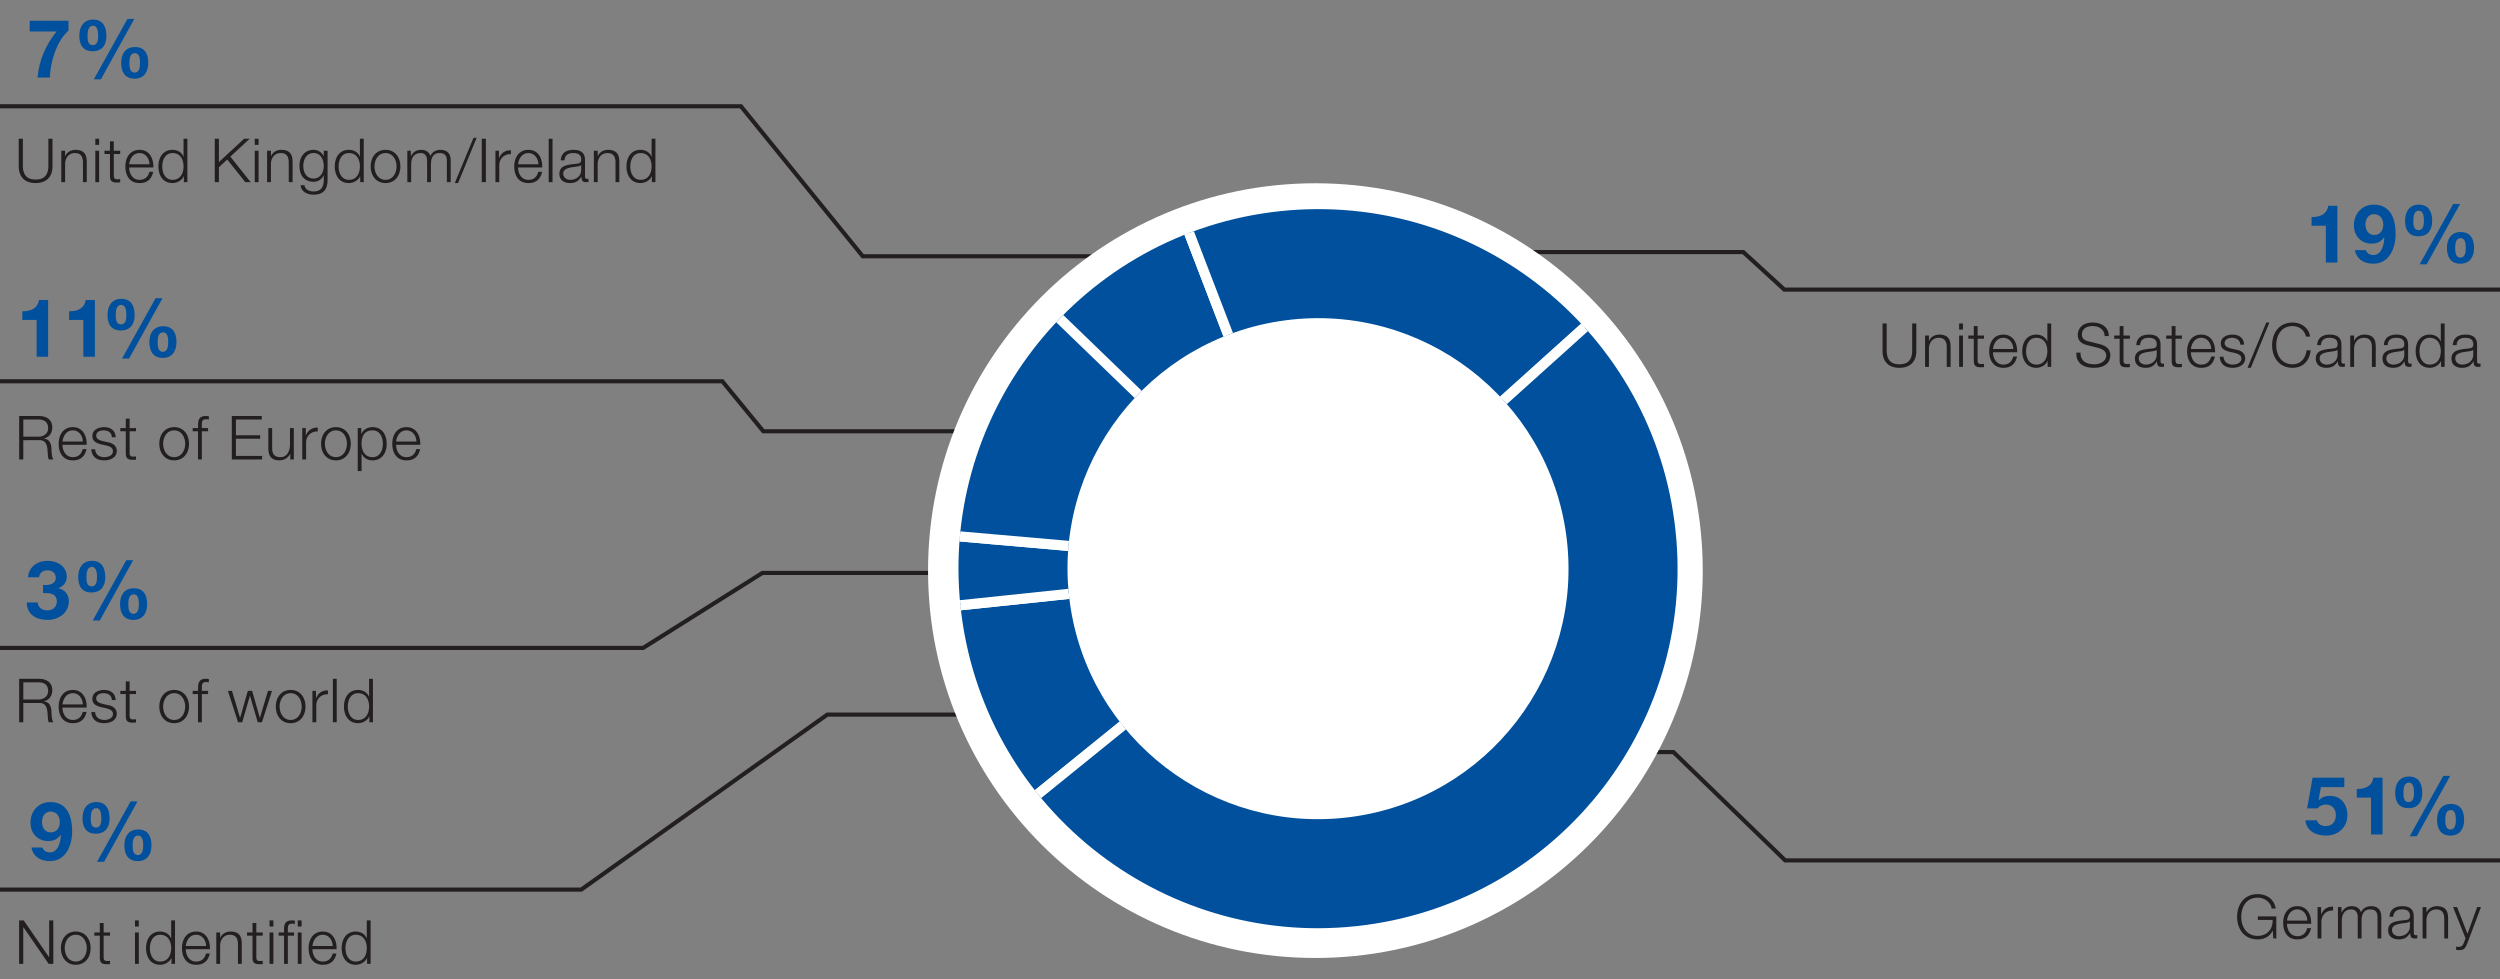 <svg data-name="EN" xmlns="http://www.w3.org/2000/svg" width="600" height="235" viewBox="0 0 600 235"><rect x="0" y="0" width="600" height="235" fill="#808080" stroke="none"/><defs><clipPath id="a"><path d="M327.632 222.021c47.242-6.244 80.477-49.604 74.232-96.845-6.244-47.242-49.604-80.477-96.845-74.232-47.242 6.244-80.476 49.604-74.232 96.845 6.244 47.242 49.603 80.477 96.845 74.232zm-3.429-25.942c-32.915 4.351-63.124-18.805-67.475-51.72-4.351-32.915 18.805-63.124 51.72-67.475 32.915-4.351 63.124 18.805 67.475 51.72 4.351 32.915-18.805 63.124-51.72 67.475z" fill="none"/></clipPath></defs><g fill="#231f20"><path d="M4.586 220.9h1.11l6.075 8.82h.029v-8.82h.993v10.426h-1.11l-6.075-8.82h-.029v8.82h-.993V220.9zM21.747 227.558c0 2.161-1.271 3.986-3.563 3.986s-3.563-1.825-3.563-3.986 1.271-3.987 3.563-3.987 3.563 1.825 3.563 3.987zm-6.206 0c0 1.592.891 3.213 2.643 3.213s2.643-1.621 2.643-3.213-.891-3.213-2.643-3.213-2.643 1.621-2.643 3.213zM24.874 223.791h1.533v.774h-1.533v5.082c0 .599.087.949.745.993.263 0 .526-.015.789-.044v.788c-.277 0-.54.029-.818.029-1.227 0-1.65-.409-1.635-1.694v-5.155h-1.314v-.774h1.314v-2.263h.92v2.263zM32.396 220.9h.92v1.475h-.92V220.9zm0 2.891h.92v7.535h-.92v-7.535zM42.005 231.326h-.847v-1.431h-.029c-.394.993-1.591 1.65-2.687 1.65-2.293 0-3.388-1.84-3.388-3.986s1.095-3.987 3.388-3.987c1.11 0 2.234.569 2.614 1.65h.029V220.9h.92v10.426zm-3.563-.555c1.942 0 2.643-1.65 2.643-3.213s-.701-3.213-2.643-3.213c-1.752 0-2.468 1.65-2.468 3.213s.715 3.213 2.468 3.213zM44.592 227.807c0 1.344.73 2.964 2.482 2.964 1.343 0 2.074-.774 2.366-1.927h.92c-.395 1.708-1.373 2.701-3.286 2.701-2.395 0-3.402-1.84-3.402-3.986 0-1.986 1.007-3.987 3.402-3.987 2.409 0 3.388 2.117 3.315 4.235h-5.797zm4.877-.774c-.044-1.387-.92-2.687-2.395-2.687-1.519 0-2.322 1.314-2.482 2.687h4.877zM51.909 223.791h.92v1.3h.029c.351-.905 1.344-1.519 2.41-1.519 2.117 0 2.76 1.11 2.76 2.906v4.848h-.92v-4.702c0-1.285-.423-2.278-1.913-2.278-1.475 0-2.322 1.11-2.365 2.585v4.395h-.92v-7.535zM61.52 223.791h1.533v.774H61.52v5.082c0 .599.087.949.745.993.263 0 .526-.015.789-.044v.788c-.277 0-.54.029-.818.029-1.227 0-1.65-.409-1.635-1.694v-5.155h-1.314v-.774h1.314v-2.263h.92v2.263zM64.689 220.9h.92v1.475h-.92V220.9zm0 2.891h.92v7.535h-.92v-7.535zM68.166 224.565h-1.285v-.774h1.285v-.686c0-1.3.336-2.205 1.825-2.205.278 0 .482.015.774.058v.789a3.752 3.752 0 00-.671-.073c-1.008 0-1.008.657-1.008 1.46v.657h1.49v.774h-1.49v6.761h-.92v-6.761zm3.3-3.665h.92v1.475h-.92V220.9zm0 2.891h.92v7.535h-.92v-7.535zM74.986 227.807c0 1.344.73 2.964 2.482 2.964 1.343 0 2.074-.774 2.366-1.927h.92c-.395 1.708-1.373 2.701-3.286 2.701-2.395 0-3.402-1.84-3.402-3.986 0-1.986 1.007-3.987 3.402-3.987 2.409 0 3.388 2.117 3.315 4.235h-5.797zm4.877-.774c-.044-1.387-.92-2.687-2.395-2.687-1.519 0-2.322 1.314-2.482 2.687h4.877zM88.948 231.326h-.847v-1.431h-.029c-.394.993-1.591 1.65-2.687 1.65-2.293 0-3.388-1.84-3.388-3.986s1.095-3.987 3.388-3.987c1.11 0 2.234.569 2.614 1.65h.029V220.9h.92v10.426zm-3.563-.555c1.942 0 2.643-1.65 2.643-3.213s-.701-3.213-2.643-3.213c-1.752 0-2.468 1.65-2.468 3.213s.715 3.213 2.468 3.213z"/></g><g fill="#231f20"><path d="M451.813 77.63h.993v6.454c0 2.409 1.124 3.344 3.052 3.344 1.942 0 3.066-.935 3.066-3.344V77.63h.993v6.673c0 2.147-1.154 3.972-4.06 3.972-2.877 0-4.045-1.825-4.045-3.972V77.63zM462.022 80.521h.92v1.3h.029c.351-.905 1.344-1.519 2.41-1.519 2.117 0 2.76 1.11 2.76 2.906v4.848h-.92v-4.702c0-1.285-.423-2.278-1.913-2.278-1.475 0-2.322 1.11-2.365 2.585v4.395h-.92v-7.535zM470.187 77.63h.92v1.475h-.92V77.63zm0 2.891h.92v7.535h-.92v-7.535zM474.627 80.521h1.533v.774h-1.533v5.082c0 .599.087.949.745.993.263 0 .526-.015.789-.044v.788c-.277 0-.54.029-.818.029-1.227 0-1.65-.409-1.635-1.694v-5.155h-1.314v-.774h1.314v-2.263h.92v2.263zM478.322 84.537c0 1.344.73 2.964 2.482 2.964 1.343 0 2.074-.774 2.366-1.927h.92c-.395 1.708-1.373 2.701-3.286 2.701-2.395 0-3.402-1.84-3.402-3.986 0-1.986 1.007-3.987 3.402-3.987 2.41 0 3.388 2.117 3.315 4.235h-5.797zm4.877-.774c-.044-1.387-.92-2.687-2.395-2.687-1.519 0-2.322 1.314-2.482 2.687h4.877zM492.285 88.056h-.847v-1.431h-.029c-.394.993-1.591 1.65-2.687 1.65-2.293 0-3.388-1.84-3.388-3.986s1.095-3.987 3.388-3.987c1.11 0 2.234.569 2.614 1.65h.029V77.63h.92v10.426zm-3.563-.555c1.942 0 2.643-1.65 2.643-3.213s-.701-3.213-2.643-3.213c-1.752 0-2.468 1.65-2.468 3.213s.715 3.213 2.468 3.213zM499.326 84.625c-.043 2.147 1.49 2.804 3.402 2.804 1.095 0 2.76-.599 2.76-2.117 0-1.183-1.168-1.65-2.147-1.884l-2.322-.569c-1.227-.307-2.351-.876-2.351-2.512 0-1.022.657-2.935 3.592-2.935 2.074 0 3.855 1.095 3.855 3.242h-.993c-.073-1.577-1.358-2.395-2.848-2.395-1.358 0-2.614.526-2.614 2.073 0 .978.716 1.402 1.577 1.592l2.541.628c1.475.394 2.701 1.051 2.701 2.745 0 .715-.292 2.979-3.986 2.979-2.468 0-4.279-1.11-4.162-3.651h.993zM509.637 80.521h1.533v.774h-1.533v5.082c0 .599.087.949.745.993.263 0 .526-.015.789-.044v.788c-.277 0-.54.029-.818.029-1.227 0-1.65-.409-1.635-1.694v-5.155h-1.314v-.774h1.314v-2.263h.92v2.263zM512.705 82.828c.102-1.767 1.314-2.526 3.052-2.526 1.329 0 2.775.394 2.775 2.424v4.001c0 .365.175.555.54.555.102 0 .19-.015.292-.058v.774a2.597 2.597 0 01-.599.058c-.935 0-1.081-.54-1.081-1.314h-.029c-.657.978-1.285 1.533-2.745 1.533-1.402 0-2.526-.686-2.526-2.205 0-2.103 2.059-2.19 4.045-2.424.759-.073 1.183-.204 1.183-1.022 0-1.241-.876-1.548-1.971-1.548-1.154 0-1.971.526-2.015 1.752h-.92zm4.906 1.11h-.029c-.117.219-.526.292-.774.336-1.562.277-3.505.277-3.505 1.738 0 .92.803 1.49 1.679 1.49 1.417 0 2.628-.891 2.628-2.366v-1.197zM522.125 80.521h1.533v.774h-1.533v5.082c0 .599.087.949.745.993.263 0 .526-.015.789-.044v.788c-.277 0-.54.029-.818.029-1.227 0-1.65-.409-1.635-1.694v-5.155h-1.314v-.774h1.314v-2.263h.92v2.263zM525.821 84.537c0 1.344.73 2.964 2.482 2.964 1.343 0 2.074-.774 2.366-1.927h.92c-.395 1.708-1.373 2.701-3.286 2.701-2.395 0-3.402-1.84-3.402-3.986 0-1.986 1.007-3.987 3.402-3.987 2.409 0 3.388 2.117 3.315 4.235h-5.797zm4.877-.774c-.044-1.387-.92-2.687-2.395-2.687-1.519 0-2.322 1.314-2.482 2.687h4.877zM537.665 82.726c-.043-1.139-.92-1.65-1.971-1.65-.818 0-1.781.321-1.781 1.3 0 .803.92 1.11 1.562 1.27l1.227.277c1.051.161 2.146.774 2.146 2.088 0 1.635-1.621 2.263-3.023 2.263-1.767 0-2.935-.803-3.096-2.658h.92c.073 1.241.993 1.884 2.22 1.884.876 0 2.059-.38 2.059-1.431 0-.876-.818-1.168-1.65-1.373l-1.183-.263c-1.197-.307-2.103-.745-2.103-2.015 0-1.533 1.504-2.117 2.833-2.117 1.519 0 2.687.789 2.76 2.424h-.92zM539.404 88.275l4.498-10.864h.745l-4.454 10.864h-.789zM553.424 80.784c-.35-1.606-1.679-2.526-3.198-2.526-2.76 0-3.928 2.307-3.928 4.585s1.168 4.585 3.928 4.585c1.927 0 3.154-1.49 3.344-3.344h.993c-.277 2.57-1.898 4.191-4.337 4.191-3.286 0-4.921-2.57-4.921-5.432s1.636-5.432 4.921-5.432c1.986 0 3.914 1.198 4.191 3.373h-.993zM556.113 82.828c.102-1.767 1.314-2.526 3.052-2.526 1.329 0 2.775.394 2.775 2.424v4.001c0 .365.175.555.54.555.102 0 .19-.015.292-.058v.774a2.597 2.597 0 01-.599.058c-.935 0-1.081-.54-1.081-1.314h-.029c-.657.978-1.285 1.533-2.745 1.533-1.402 0-2.526-.686-2.526-2.205 0-2.103 2.059-2.19 4.045-2.424.759-.073 1.183-.204 1.183-1.022 0-1.241-.876-1.548-1.971-1.548-1.153 0-1.971.526-2.015 1.752h-.92zm4.906 1.11h-.029c-.117.219-.526.292-.774.336-1.562.277-3.505.277-3.505 1.738 0 .92.803 1.49 1.679 1.49 1.417 0 2.628-.891 2.628-2.366v-1.197zM564.059 80.521h.92v1.3h.029c.351-.905 1.344-1.519 2.41-1.519 2.117 0 2.76 1.11 2.76 2.906v4.848h-.92v-4.702c0-1.285-.423-2.278-1.913-2.278-1.475 0-2.322 1.11-2.365 2.585v4.395h-.92v-7.535zM572.122 82.828c.102-1.767 1.314-2.526 3.052-2.526 1.329 0 2.775.394 2.775 2.424v4.001c0 .365.175.555.54.555.102 0 .19-.015.292-.058v.774a2.597 2.597 0 01-.599.058c-.935 0-1.081-.54-1.081-1.314h-.029c-.657.978-1.285 1.533-2.745 1.533-1.402 0-2.526-.686-2.526-2.205 0-2.103 2.059-2.19 4.045-2.424.759-.073 1.183-.204 1.183-1.022 0-1.241-.876-1.548-1.971-1.548-1.154 0-1.971.526-2.015 1.752h-.92zm4.906 1.11h-.029c-.117.219-.526.292-.774.336-1.562.277-3.505.277-3.505 1.738 0 .92.803 1.49 1.679 1.49 1.417 0 2.628-.891 2.628-2.366v-1.197zM586.711 88.056h-.847v-1.431h-.029c-.394.993-1.591 1.65-2.687 1.65-2.293 0-3.388-1.84-3.388-3.986s1.095-3.987 3.388-3.987c1.11 0 2.234.569 2.614 1.65h.029V77.63h.92v10.426zm-3.563-.555c1.942 0 2.643-1.65 2.643-3.213s-.701-3.213-2.643-3.213c-1.752 0-2.468 1.65-2.468 3.213s.715 3.213 2.468 3.213zM588.67 82.828c.102-1.767 1.314-2.526 3.052-2.526 1.329 0 2.775.394 2.775 2.424v4.001c0 .365.175.555.54.555.102 0 .19-.015.292-.058v.774a2.597 2.597 0 01-.599.058c-.935 0-1.081-.54-1.081-1.314h-.029c-.657.978-1.285 1.533-2.745 1.533-1.402 0-2.526-.686-2.526-2.205 0-2.103 2.059-2.19 4.045-2.424.759-.073 1.183-.204 1.183-1.022 0-1.241-.876-1.548-1.971-1.548-1.153 0-1.971.526-2.015 1.752h-.92zm4.906 1.11h-.029c-.117.219-.526.292-.774.336-1.562.277-3.505.277-3.505 1.738 0 .92.803 1.49 1.679 1.49 1.417 0 2.628-.891 2.628-2.366v-1.197z"/></g><g fill="#231f20"><path d="M4.601 162.917h4.775c1.708 0 3.168.832 3.168 2.716 0 1.329-.686 2.38-2.03 2.658v.029c1.358.19 1.752 1.095 1.826 2.351.043.715.043 2.161.481 2.672h-1.095c-.234-.394-.234-1.183-.278-1.621-.073-1.46-.219-3.081-2.088-3.008H5.592v4.629h-.993v-10.426zm.993 4.95h3.709c1.212 0 2.249-.759 2.249-2.03 0-1.285-.745-2.074-2.249-2.074H5.594v4.103zM15 169.824c0 1.344.73 2.964 2.482 2.964 1.343 0 2.074-.774 2.366-1.927h.92c-.395 1.708-1.373 2.701-3.286 2.701-2.395 0-3.402-1.84-3.402-3.986 0-1.986 1.007-3.987 3.402-3.987 2.41 0 3.388 2.117 3.315 4.235H15zm4.877-.774c-.044-1.387-.92-2.687-2.395-2.687-1.519 0-2.322 1.314-2.482 2.687h4.877zM26.844 168.013c-.043-1.139-.92-1.65-1.971-1.65-.818 0-1.782.321-1.782 1.3 0 .803.92 1.11 1.562 1.27l1.227.277c1.051.161 2.146.774 2.146 2.088 0 1.635-1.621 2.263-3.023 2.263-1.767 0-2.935-.803-3.096-2.658h.92c.073 1.241.993 1.884 2.22 1.884.876 0 2.059-.38 2.059-1.431 0-.876-.818-1.168-1.65-1.373l-1.183-.263c-1.197-.307-2.103-.745-2.103-2.015 0-1.533 1.504-2.117 2.833-2.117 1.519 0 2.687.789 2.76 2.424h-.92zM31.11 165.808h1.533v.774H31.11v5.082c0 .599.087.949.745.993.263 0 .526-.015.789-.044v.788c-.277 0-.54.029-.818.029-1.227 0-1.65-.409-1.635-1.694v-5.155h-1.314v-.774h1.314v-2.263h.92v2.263zM45.364 169.576c0 2.161-1.271 3.986-3.563 3.986s-3.563-1.825-3.563-3.986 1.271-3.987 3.563-3.987 3.563 1.825 3.563 3.987zm-6.206 0c0 1.592.891 3.213 2.643 3.213s2.643-1.621 2.643-3.213-.891-3.213-2.643-3.213-2.643 1.621-2.643 3.213zM49.937 166.582h-1.49v6.761h-.92v-6.761h-1.285v-.774h1.285v-.686c0-1.3.336-2.205 1.825-2.205.278 0 .482.015.774.058v.789a3.752 3.752 0 00-.671-.073c-1.008 0-1.008.657-1.008 1.46v.657h1.49v.774zM54.699 165.808h.979l1.928 6.454h.029l1.84-6.454h1.037l1.84 6.454h.029l1.928-6.454h.978l-2.424 7.535h-1.008l-1.854-6.338h-.029l-1.84 6.338h-1.007l-2.424-7.535zM73.32 169.576c0 2.161-1.271 3.986-3.563 3.986s-3.563-1.825-3.563-3.986 1.271-3.987 3.563-3.987 3.563 1.825 3.563 3.987zm-6.206 0c0 1.592.891 3.213 2.643 3.213s2.643-1.621 2.643-3.213-.891-3.213-2.643-3.213-2.643 1.621-2.643 3.213zM74.986 165.808h.847v1.767h.029c.467-1.227 1.489-1.927 2.847-1.869v.92c-1.665-.073-2.804 1.125-2.804 2.702v4.016h-.92v-7.535zM79.894 162.917h.92v10.426h-.92v-10.426zM89.503 173.343h-.847v-1.431h-.029c-.394.993-1.591 1.65-2.687 1.65-2.293 0-3.388-1.84-3.388-3.986s1.095-3.987 3.388-3.987c1.11 0 2.234.569 2.614 1.65h.029v-4.322h.92v10.426zm-3.563-.555c1.942 0 2.643-1.65 2.643-3.213s-.701-3.213-2.643-3.213c-1.752 0-2.468 1.65-2.468 3.213s.715 3.213 2.468 3.213z"/></g><g fill="#231f20"><path d="M546.311 225.238h-.715l-.131-1.898h-.029c-.701 1.489-2.103 2.117-3.607 2.117-3.286 0-4.921-2.57-4.921-5.432s1.636-5.432 4.921-5.432c2.19 0 3.957 1.183 4.352 3.461h-.993c-.117-1.197-1.387-2.614-3.358-2.614-2.76 0-3.928 2.307-3.928 4.585s1.168 4.585 3.928 4.585c2.307 0 3.65-1.606 3.607-3.826h-3.549v-.847h4.425v5.301zM548.883 221.719c0 1.344.73 2.964 2.482 2.964 1.343 0 2.074-.774 2.366-1.927h.92c-.395 1.708-1.373 2.701-3.286 2.701-2.395 0-3.402-1.84-3.402-3.986 0-1.986 1.007-3.987 3.402-3.987 2.41 0 3.388 2.117 3.315 4.235h-5.797zm4.877-.774c-.044-1.387-.92-2.687-2.395-2.687-1.519 0-2.322 1.314-2.482 2.687h4.877zM556.215 217.703h.847v1.767h.029c.467-1.227 1.489-1.927 2.847-1.869v.92c-1.665-.073-2.804 1.125-2.804 2.702v4.016h-.92v-7.535zM561.108 217.703h.847v1.27h.044c.482-.92 1.256-1.49 2.468-1.49.993 0 1.884.482 2.161 1.475.453-.993 1.402-1.475 2.395-1.475 1.665 0 2.497.876 2.497 2.643v5.111h-.92v-5.067c0-1.241-.453-1.913-1.781-1.913-1.592 0-2.044 1.314-2.044 2.716v4.264h-.92v-5.111c0-1.022-.395-1.869-1.577-1.869-1.577 0-2.249 1.197-2.249 2.775v4.206h-.92v-7.535zM573.479 220.01c.102-1.767 1.314-2.526 3.052-2.526 1.329 0 2.775.394 2.775 2.424v4.001c0 .365.175.555.54.555.102 0 .19-.015.292-.058v.774a2.597 2.597 0 01-.599.058c-.935 0-1.081-.54-1.081-1.314h-.029c-.657.978-1.285 1.533-2.745 1.533-1.402 0-2.526-.686-2.526-2.205 0-2.103 2.059-2.19 4.045-2.424.759-.073 1.183-.204 1.183-1.022 0-1.241-.876-1.548-1.971-1.548-1.154 0-1.971.526-2.015 1.752h-.92zm4.906 1.11h-.029c-.117.219-.526.292-.774.336-1.562.277-3.505.277-3.505 1.738 0 .92.803 1.49 1.679 1.49 1.417 0 2.628-.891 2.628-2.366v-1.197zM581.425 217.703h.92v1.3h.029c.351-.905 1.344-1.519 2.41-1.519 2.117 0 2.76 1.11 2.76 2.906v4.848h-.92v-4.702c0-1.285-.423-2.278-1.913-2.278-1.475 0-2.322 1.11-2.365 2.585v4.395h-.92v-7.535zM588.729 217.703h.979l2.482 6.425 2.322-6.425h.92l-3.271 8.688c-.541 1.271-.833 1.635-1.986 1.635-.365-.015-.541-.015-.701-.073v-.774c.219.044.409.073.628.073.818 0 1.008-.482 1.314-1.183l.321-.862-3.008-7.506z"/></g><path fill="none" stroke="#231f20" stroke-width="1.218" d="M302.5 111l-.137-65"/><path fill="none" stroke="#231f20" stroke-miterlimit="10" d="M303 60.5h115.392l9.842 9H619M287 180.5h114.62l26.836 26H618M-18 91.5h191.353l9.841 12H267"/><path fill="none" stroke="#231f20" stroke-miterlimit="10" d="M-12 25.5h189.82l29.233 36H311M-17 213.5h156.506l59.049-42H279M-17 155.5h171.357l28.62-18H267"/><path d="M222.732 136.949c0 51.342 41.619 92.964 92.964 92.964 51.342 0 92.962-41.622 92.962-92.964s-41.619-92.964-92.962-92.964c-51.345 0-92.964 41.622-92.964 92.964" fill="#fff"/><path d="M248.53 136.949c0 37.093 30.071 67.163 67.163 67.163s67.166-30.071 67.166-67.163-30.071-67.166-67.166-67.166-67.163 30.071-67.163 67.166" fill="#fff"/><g fill="#00509d"><path d="M11.553 85.621H8.788v-8.839H5.361v-2.083c1.927.058 3.68-.623 3.991-2.706h2.2v13.629zM22.77 85.621h-2.765v-8.839h-3.427v-2.083c1.927.058 3.68-.623 3.991-2.706h2.2v13.629z"/></g><path d="M29.114 71.719c2.415 0 3.193 1.791 3.193 3.933 0 2.122-1.013 3.66-3.291 3.66-2.395 0-3.212-1.597-3.212-3.738 0-2.122 1.032-3.855 3.31-3.855zm-.078 6.133c1.207 0 1.285-1.402 1.285-2.22 0-.779-.059-2.453-1.208-2.453-1.246 0-1.324 1.538-1.324 2.434 0 .837 0 2.239 1.246 2.239zm8.313-6.289h1.655l-8.022 14.486h-1.694l8.061-14.486zM39.16 78.3c2.414 0 3.193 1.713 3.193 3.836 0 2.103-1.012 3.758-3.29 3.758-2.395 0-3.213-1.713-3.213-3.836 0-2.103 1.032-3.758 3.31-3.758zm-.078 6.133c1.208 0 1.285-1.519 1.285-2.336 0-.759-.058-2.336-1.207-2.336-1.246 0-1.324 1.421-1.324 2.317 0 .837 0 2.356 1.246 2.356z" fill="#00509d"/><g fill="#231f20"><path d="M4.601 99.843h4.775c1.708 0 3.168.832 3.168 2.716 0 1.329-.686 2.38-2.03 2.658v.029c1.358.19 1.752 1.095 1.826 2.351.043.715.043 2.161.481 2.672h-1.095c-.233-.394-.233-1.183-.277-1.621-.073-1.46-.219-3.081-2.088-3.008H5.593v4.629H4.6V99.843zm.993 4.95h3.709c1.212 0 2.249-.759 2.249-2.03 0-1.285-.745-2.074-2.249-2.074H5.594v4.103zM15 106.75c0 1.344.73 2.964 2.482 2.964 1.343 0 2.074-.774 2.366-1.927h.92c-.395 1.708-1.373 2.701-3.286 2.701-2.395 0-3.402-1.84-3.402-3.986 0-1.986 1.007-3.987 3.402-3.987 2.409 0 3.388 2.117 3.315 4.235H15zm4.877-.774c-.044-1.387-.92-2.687-2.395-2.687-1.519 0-2.322 1.314-2.482 2.687h4.877zM26.844 104.939c-.043-1.139-.92-1.65-1.971-1.65-.818 0-1.781.321-1.781 1.3 0 .803.92 1.11 1.562 1.27l1.227.277c1.051.161 2.146.774 2.146 2.088 0 1.635-1.621 2.263-3.023 2.263-1.767 0-2.935-.803-3.096-2.658h.92c.073 1.241.993 1.884 2.22 1.884.876 0 2.059-.38 2.059-1.431 0-.876-.818-1.168-1.65-1.373l-1.183-.263c-1.197-.307-2.103-.745-2.103-2.015 0-1.533 1.504-2.117 2.833-2.117 1.519 0 2.687.789 2.76 2.424h-.92zM31.11 102.734h1.533v.774H31.11v5.082c0 .599.087.949.745.993.263 0 .526-.015.789-.044v.788c-.277 0-.54.029-.818.029-1.227 0-1.65-.409-1.635-1.694v-5.155h-1.314v-.774h1.314v-2.263h.92v2.263zM45.364 106.502c0 2.161-1.271 3.986-3.563 3.986s-3.563-1.825-3.563-3.986 1.271-3.987 3.563-3.987 3.563 1.825 3.563 3.987zm-6.206 0c0 1.592.891 3.213 2.643 3.213s2.643-1.621 2.643-3.213-.891-3.213-2.643-3.213-2.643 1.621-2.643 3.213zM49.937 103.508h-1.49v6.761h-.92v-6.761h-1.285v-.774h1.285v-.686c0-1.3.336-2.205 1.825-2.205.278 0 .482.015.774.058v.789a3.762 3.762 0 00-.672-.073c-1.008 0-1.008.657-1.008 1.46v.657h1.49v.774zM55.633 99.843h7.199v.847h-6.206v3.767h5.812v.847h-5.812v4.118h6.279v.847h-7.272V99.843zM70.516 110.269h-.847v-1.358h-.029c-.482 1.008-1.475 1.577-2.6 1.577-1.913 0-2.643-1.095-2.643-2.862v-4.892h.92v4.906c.043 1.358.555 2.073 2.015 2.073 1.577 0 2.263-1.49 2.263-3.023v-3.957h.92v7.535zM72.547 102.734h.847v1.767h.029c.467-1.227 1.489-1.927 2.847-1.869v.92c-1.665-.073-2.804 1.125-2.804 2.702v4.016h-.92v-7.535zM84.187 106.502c0 2.161-1.271 3.986-3.563 3.986s-3.563-1.825-3.563-3.986 1.271-3.987 3.563-3.987 3.563 1.825 3.563 3.987zm-6.206 0c0 1.592.891 3.213 2.643 3.213s2.643-1.621 2.643-3.213-.891-3.213-2.643-3.213-2.643 1.621-2.643 3.213zM85.853 102.734h.847v1.431h.029c.423-1.037 1.46-1.65 2.687-1.65 2.293 0 3.388 1.84 3.388 3.987s-1.095 3.986-3.388 3.986c-1.109 0-2.219-.555-2.614-1.65h-.029v4.22h-.92v-10.324zm3.563.555c-2.044 0-2.643 1.504-2.643 3.213 0 1.562.701 3.213 2.643 3.213 1.752 0 2.468-1.65 2.468-3.213s-.716-3.213-2.468-3.213zM95.069 106.75c0 1.344.73 2.964 2.482 2.964 1.343 0 2.074-.774 2.366-1.927h.92c-.395 1.708-1.373 2.701-3.286 2.701-2.395 0-3.402-1.84-3.402-3.986 0-1.986 1.007-3.987 3.402-3.987 2.409 0 3.388 2.117 3.315 4.235h-5.797zm4.877-.774c-.044-1.387-.92-2.687-2.395-2.687-1.519 0-2.322 1.314-2.482 2.687h4.877z"/></g><path d="M16.438 7.353c-2.862 2.512-4.4 7.613-4.458 11.254H9.021c.312-4.05 1.986-7.924 4.576-11.059H7.133v-2.57h9.307v2.375zM22.345 4.705c2.415 0 3.193 1.791 3.193 3.933 0 2.122-1.013 3.66-3.291 3.66-2.395 0-3.212-1.597-3.212-3.738 0-2.122 1.032-3.855 3.31-3.855zm-.078 6.133c1.207 0 1.285-1.402 1.285-2.22 0-.779-.059-2.453-1.208-2.453-1.246 0-1.324 1.538-1.324 2.434 0 .837 0 2.239 1.246 2.239zm8.313-6.289h1.655l-8.022 14.486h-1.694L30.58 4.549zm1.811 6.737c2.414 0 3.193 1.713 3.193 3.836 0 2.103-1.012 3.758-3.29 3.758-2.395 0-3.213-1.713-3.213-3.836 0-2.103 1.032-3.758 3.31-3.758zm-.078 6.133c1.208 0 1.285-1.519 1.285-2.336 0-.759-.058-2.336-1.207-2.336-1.246 0-1.324 1.421-1.324 2.317 0 .837 0 2.356 1.246 2.356z" fill="#00509d"/><g fill="#00509d"><path d="M560.969 63.015h-2.765v-8.839h-3.427v-2.083c1.927.058 3.68-.623 3.991-2.706h2.2v13.629zM569.597 63.288c-2.473 0-4.069-1.246-4.42-3.252h2.628c.253.682.876 1.168 1.83 1.168 1.752 0 2.531-2.064 2.609-4.206l-.039-.039c-.759 1.09-1.752 1.519-3.076 1.519-2.142 0-4.187-1.577-4.187-4.4 0-2.784 1.928-4.965 4.771-4.965 4.127 0 5.237 3.583 5.237 7.029 0 3.349-1.479 7.146-5.354 7.146zm.194-11.896c-1.324 0-2.083 1.11-2.083 2.473 0 1.285.662 2.531 2.083 2.531 1.48 0 2.2-1.149 2.2-2.492 0-1.324-.798-2.512-2.2-2.512z"/></g><path d="M580.53 49.114c2.415 0 3.193 1.791 3.193 3.933 0 2.122-1.013 3.66-3.291 3.66-2.395 0-3.212-1.597-3.212-3.738 0-2.122 1.032-3.855 3.31-3.855zm-.078 6.133c1.207 0 1.285-1.402 1.285-2.22 0-.779-.059-2.453-1.208-2.453-1.246 0-1.324 1.538-1.324 2.434 0 .837 0 2.239 1.246 2.239zm8.313-6.289h1.655l-8.022 14.486h-1.694l8.061-14.486zm1.811 6.737c2.414 0 3.193 1.713 3.193 3.836 0 2.103-1.012 3.758-3.29 3.758-2.395 0-3.213-1.713-3.213-3.836 0-2.103 1.032-3.758 3.31-3.758zm-.078 6.133c1.208 0 1.285-1.519 1.285-2.336 0-.759-.058-2.336-1.207-2.336-1.246 0-1.324 1.421-1.324 2.317 0 .837 0 2.356 1.246 2.356zM11.967 206.663c-2.473 0-4.069-1.246-4.42-3.252h2.628c.253.682.876 1.168 1.83 1.168 1.752 0 2.531-2.064 2.609-4.206l-.039-.039c-.759 1.09-1.752 1.519-3.076 1.519-2.142 0-4.186-1.577-4.186-4.4 0-2.784 1.927-4.965 4.77-4.965 4.127 0 5.237 3.583 5.237 7.029 0 3.349-1.479 7.146-5.354 7.146zm.194-11.896c-1.324 0-2.083 1.11-2.083 2.473 0 1.285.662 2.531 2.083 2.531 1.48 0 2.2-1.149 2.2-2.492 0-1.324-.798-2.512-2.2-2.512zM23.112 192.494c2.415 0 3.193 1.791 3.193 3.933 0 2.122-1.013 3.66-3.291 3.66-2.395 0-3.212-1.597-3.212-3.738 0-2.122 1.032-3.855 3.31-3.855zm-.078 6.133c1.207 0 1.285-1.402 1.285-2.22 0-.779-.059-2.453-1.208-2.453-1.246 0-1.324 1.538-1.324 2.434 0 .837 0 2.239 1.246 2.239zm8.313-6.289h1.655l-8.022 14.486h-1.694l8.061-14.486zm1.811 6.737c2.414 0 3.193 1.713 3.193 3.836 0 2.103-1.012 3.758-3.29 3.758-2.395 0-3.213-1.713-3.213-3.836 0-2.103 1.032-3.758 3.31-3.758zm-.078 6.133c1.208 0 1.285-1.519 1.285-2.336 0-.759-.058-2.336-1.207-2.336-1.246 0-1.324 1.421-1.324 2.317 0 .837 0 2.356 1.246 2.356zM11.462 148.772c-3.057 0-4.984-1.46-5.062-4.186h2.628c.117 1.207 1.013 1.908 2.395 1.908 1.246 0 2.22-.837 2.22-2.142 0-1.499-1.052-2.025-2.629-2.025-.233 0-.506 0-.681.02v-1.967c.117 0 .467.02.74.02 1.129 0 2.317-.467 2.317-1.713 0-1.168-.915-1.811-1.927-1.811-1.344 0-1.947.682-2.103 1.675H6.732c.136-2.434 2.161-3.953 4.712-3.953 2.336 0 4.575 1.343 4.575 3.777 0 1.324-.623 2.22-2.005 2.784v.039c1.538.292 2.512 1.519 2.512 3.096 0 2.784-2.453 4.478-5.062 4.478zM22.073 134.6c2.415 0 3.193 1.791 3.193 3.933 0 2.122-1.013 3.66-3.291 3.66-2.395 0-3.212-1.597-3.212-3.738 0-2.122 1.032-3.855 3.31-3.855zm-.078 6.133c1.207 0 1.285-1.402 1.285-2.22 0-.779-.059-2.453-1.208-2.453-1.246 0-1.324 1.538-1.324 2.434 0 .837 0 2.239 1.246 2.239zm8.313-6.289h1.655l-8.022 14.486h-1.694l8.061-14.486zm1.811 6.737c2.414 0 3.193 1.713 3.193 3.836 0 2.103-1.012 3.758-3.29 3.758-2.395 0-3.213-1.713-3.213-3.836 0-2.103 1.032-3.758 3.31-3.758zm-.078 6.133c1.208 0 1.285-1.519 1.285-2.336 0-.759-.058-2.336-1.207-2.336-1.246 0-1.324 1.421-1.324 2.317 0 .837 0 2.356 1.246 2.356z" fill="#00509d"/><g fill="#00509d"><path d="M558.314 200.542c-2.648 0-4.751-1.168-5.023-3.66h2.765c.234.876 1.032 1.382 2.2 1.382 1.441 0 2.356-1.09 2.356-2.629 0-1.421-.876-2.551-2.356-2.551-1.051 0-1.733.526-2.064.935H553.7l1.324-7.379h7.613v2.278h-5.627l-.545 3.096.039.039c.759-.759 1.577-1.051 2.667-1.051 2.687 0 4.206 2.083 4.206 4.634 0 2.901-2.239 4.906-5.062 4.906zM571.809 200.269h-2.765v-8.839h-3.427v-2.083c1.927.058 3.68-.623 3.991-2.706h2.2v13.629z"/></g><path d="M578.151 186.367c2.415 0 3.193 1.791 3.193 3.933 0 2.122-1.013 3.66-3.291 3.66-2.395 0-3.212-1.597-3.212-3.738 0-2.122 1.032-3.855 3.31-3.855zm-.078 6.133c1.207 0 1.285-1.402 1.285-2.22 0-.779-.059-2.453-1.208-2.453-1.246 0-1.324 1.538-1.324 2.434 0 .837 0 2.239 1.246 2.239zm8.313-6.289h1.655l-8.022 14.486h-1.694l8.061-14.486zm1.811 6.737c2.414 0 3.193 1.713 3.193 3.836 0 2.103-1.012 3.758-3.29 3.758-2.395 0-3.213-1.713-3.213-3.836 0-2.103 1.032-3.758 3.31-3.758zm-.078 6.133c1.208 0 1.285-1.519 1.285-2.336 0-.759-.058-2.336-1.207-2.336-1.246 0-1.324 1.421-1.324 2.317 0 .837 0 2.356 1.246 2.356z" fill="#00509d"/><g clip-path="url(#a)"><g fill="#00509d" stroke="#fff" stroke-miterlimit="10" stroke-width="2.43"><path d="M316.232 136.246l-91.32 9.598c1.908 18.156 8.471 34 19.96 48.188l71.36-57.786z"/><path d="M316.232 136.246l-91.473-8.003c-.53 6.062-.483 11.549.154 17.601l91.32-9.598z"/><path d="M316.232 136.246L250.18 72.461c-15.5 16.051-23.477 33.554-25.422 55.783l91.473 8.003zM316.232 136.246l-32.906-85.724c-13.256 5.089-23.282 11.724-33.145 21.938l66.052 63.785z" fill-rule="evenodd"/><path d="M316.232 136.246l68.238-61.441c-25.789-28.642-65.162-38.094-101.144-24.283l32.906 85.724z" fill-rule="evenodd"/><path d="M316.232 136.246l-71.36 57.786c31.914 39.411 89.735 45.488 129.146 13.574 39.411-31.914 45.488-89.735 13.574-129.146a72.924 72.924 0 00-3.122-3.655l-68.238 61.441z" fill-rule="evenodd"/></g></g><g fill="#231f20"><path d="M4.498 33.289h.993v6.454c0 2.409 1.124 3.344 3.052 3.344 1.942 0 3.066-.935 3.066-3.344v-6.454h.993v6.673c0 2.147-1.153 3.972-4.06 3.972-2.877 0-4.045-1.825-4.045-3.972v-6.673zM14.708 36.18h.92v1.3h.029c.351-.905 1.344-1.519 2.409-1.519 2.117 0 2.76 1.11 2.76 2.906v4.848h-.92v-4.702c0-1.285-.423-2.278-1.913-2.278-1.475 0-2.321 1.11-2.365 2.585v4.395h-.92V36.18zM22.872 33.289h.92v1.475h-.92v-1.475zm0 2.891h.92v7.535h-.92V36.18zM27.312 36.18h1.533v.774h-1.533v5.082c0 .599.087.949.744.993.264 0 .526-.015.789-.044v.788c-.277 0-.54.029-.818.029-1.227 0-1.649-.409-1.635-1.694v-5.155h-1.314v-.774h1.314v-2.263h.92v2.263zM31.008 40.196c0 1.344.729 2.964 2.482 2.964 1.343 0 2.073-.774 2.365-1.927h.92c-.395 1.708-1.372 2.701-3.285 2.701-2.396 0-3.402-1.84-3.402-3.986 0-1.986 1.007-3.987 3.402-3.987 2.409 0 3.388 2.117 3.314 4.235h-5.797zm4.877-.774c-.044-1.387-.92-2.687-2.395-2.687-1.519 0-2.322 1.314-2.482 2.687h4.877zM44.97 43.715h-.847v-1.431h-.029c-.395.993-1.592 1.65-2.687 1.65-2.293 0-3.389-1.84-3.389-3.986s1.096-3.987 3.389-3.987c1.109 0 2.233.569 2.613 1.65h.029v-4.322h.92v10.426zm-3.562-.555c1.941 0 2.643-1.65 2.643-3.213s-.701-3.213-2.643-3.213c-1.753 0-2.468 1.65-2.468 3.213s.715 3.213 2.468 3.213zM51.544 33.289h.993v5.607l6.06-5.607h1.344l-4.658 4.308 4.877 6.119h-1.285l-4.337-5.432-2 1.854v3.578h-.993V33.29zM61.14 33.289h.92v1.475h-.92v-1.475zm0 2.891h.92v7.535h-.92V36.18zM64.104 36.18h.921v1.3h.028c.351-.905 1.344-1.519 2.41-1.519 2.117 0 2.76 1.11 2.76 2.906v4.848h-.92v-4.702c0-1.285-.424-2.278-1.913-2.278-1.475 0-2.322 1.11-2.365 2.585v4.395h-.921V36.18zM78.622 43.102c0 2.263-.906 3.621-3.345 3.621-1.504 0-3.008-.686-3.125-2.278h.92c.19 1.11 1.197 1.504 2.205 1.504 1.709 0 2.424-.993 2.424-2.848v-1.022h-.028c-.424.935-1.3 1.548-2.396 1.548-2.409 0-3.402-1.708-3.402-3.87 0-2.074 1.227-3.797 3.402-3.797 1.11 0 2.03.686 2.396 1.519h.028v-1.3h.921v6.922zm-.921-3.242c0-1.475-.671-3.125-2.424-3.125s-2.482 1.562-2.482 3.125c0 1.519.774 2.994 2.482 2.994 1.592 0 2.424-1.475 2.424-2.994zM87.298 43.715h-.848v-1.431h-.029c-.394.993-1.591 1.65-2.687 1.65-2.293 0-3.388-1.84-3.388-3.986s1.095-3.987 3.388-3.987c1.11 0 2.234.569 2.614 1.65h.029v-4.322h.92v10.426zm-3.563-.555c1.942 0 2.644-1.65 2.644-3.213s-.701-3.213-2.644-3.213c-1.752 0-2.468 1.65-2.468 3.213s.716 3.213 2.468 3.213zM96.09 39.948c0 2.161-1.271 3.986-3.562 3.986s-3.563-1.825-3.563-3.986 1.271-3.987 3.563-3.987 3.562 1.825 3.562 3.987zm-6.206 0c0 1.592.891 3.213 2.644 3.213s2.643-1.621 2.643-3.213-.891-3.213-2.643-3.213-2.644 1.621-2.644 3.213zM97.757 36.18h.847v1.27h.044c.482-.92 1.256-1.49 2.468-1.49.993 0 1.884.482 2.161 1.475.453-.993 1.402-1.475 2.396-1.475 1.664 0 2.497.876 2.497 2.643v5.111h-.921v-5.067c0-1.241-.452-1.913-1.781-1.913-1.592 0-2.044 1.314-2.044 2.716v4.264h-.92v-5.111c0-1.022-.395-1.869-1.577-1.869-1.577 0-2.249 1.197-2.249 2.775v4.206h-.92V36.18zM109.149 43.934l4.498-10.864h.745l-4.454 10.864h-.789zM115.62 33.289h.992v10.426h-.992V33.289zM118.906 36.18h.847v1.767h.029c.468-1.227 1.489-1.927 2.848-1.869v.92c-1.665-.073-2.804 1.125-2.804 2.702v4.016h-.92v-7.535zM124.339 40.196c0 1.344.73 2.964 2.482 2.964 1.344 0 2.074-.774 2.366-1.927h.92c-.395 1.708-1.373 2.701-3.286 2.701-2.395 0-3.402-1.84-3.402-3.986 0-1.986 1.008-3.987 3.402-3.987 2.41 0 3.388 2.117 3.315 4.235h-5.798zm4.878-.774c-.044-1.387-.92-2.687-2.396-2.687-1.519 0-2.321 1.314-2.482 2.687h4.878zM131.687 33.289h.92v10.426h-.92V33.289zM134.578 38.487c.103-1.767 1.314-2.526 3.052-2.526 1.329 0 2.775.394 2.775 2.424v4.001c0 .365.175.555.54.555a.711.711 0 00.292-.058v.774a2.597 2.597 0 01-.599.058c-.935 0-1.081-.54-1.081-1.314h-.029c-.657.978-1.285 1.533-2.745 1.533-1.401 0-2.526-.686-2.526-2.205 0-2.103 2.06-2.19 4.045-2.424.76-.073 1.183-.204 1.183-1.022 0-1.241-.876-1.548-1.971-1.548-1.153 0-1.972.526-2.016 1.752h-.92zm4.906 1.11h-.028c-.117.219-.526.292-.774.336-1.562.277-3.505.277-3.505 1.738 0 .92.804 1.49 1.68 1.49 1.416 0 2.628-.891 2.628-2.366v-1.197zM142.523 36.18h.921v1.3h.028c.351-.905 1.344-1.519 2.41-1.519 2.117 0 2.76 1.11 2.76 2.906v4.848h-.92v-4.702c0-1.285-.424-2.278-1.913-2.278-1.475 0-2.322 1.11-2.365 2.585v4.395h-.921V36.18zM157.304 43.715h-.848v-1.431h-.029c-.394.993-1.591 1.65-2.687 1.65-2.293 0-3.388-1.84-3.388-3.986s1.095-3.987 3.388-3.987c1.11 0 2.234.569 2.614 1.65h.029v-4.322h.92v10.426zm-3.563-.555c1.942 0 2.644-1.65 2.644-3.213s-.701-3.213-2.644-3.213c-1.752 0-2.468 1.65-2.468 3.213s.716 3.213 2.468 3.213z"/></g></svg>